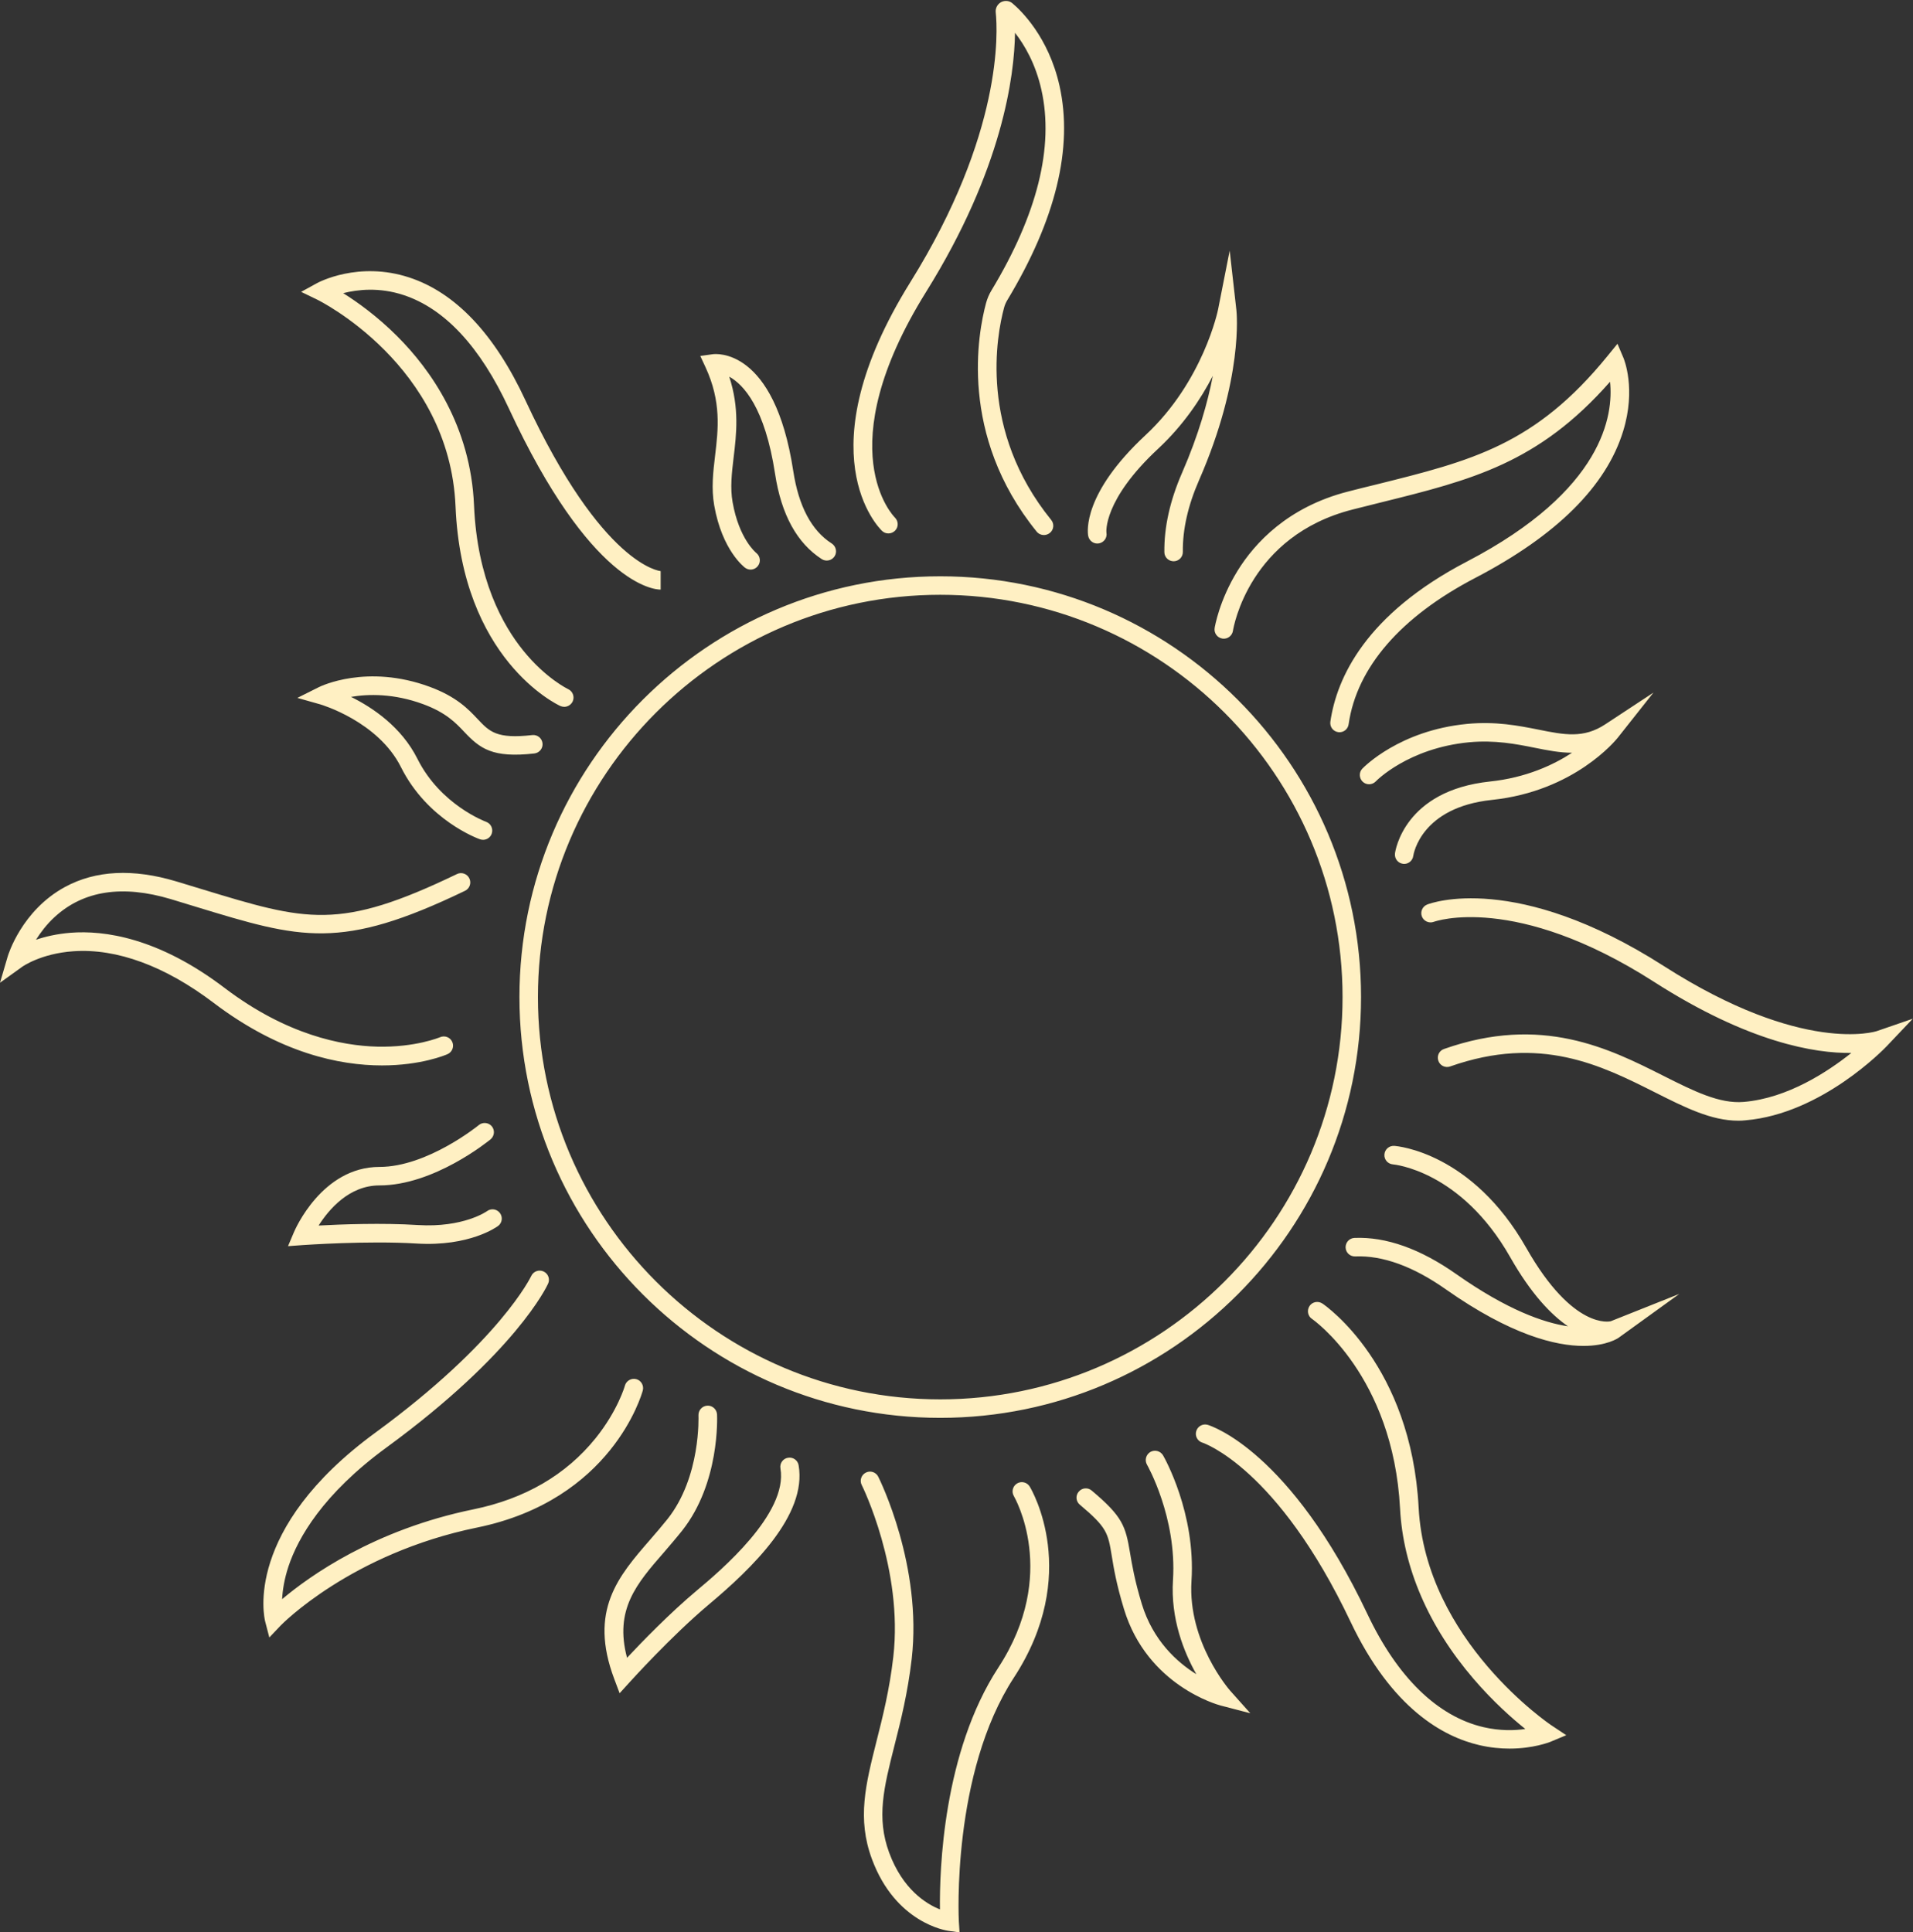 <?xml version="1.0" encoding="UTF-8" standalone="no"?><svg xmlns="http://www.w3.org/2000/svg" xmlns:xlink="http://www.w3.org/1999/xlink" fill="#000000" height="190.2" preserveAspectRatio="xMidYMid meet" version="1" viewBox="0.0 -0.1 188.3 190.2" width="188.3" zoomAndPan="magnify"><rect x="0.0" y="-0.1" width="188.3" height="190.2" fill="#333333" stroke="none"/><g id="change1_1"><path d="M92.55,139.47c-22.84,0-41.42-18.58-41.42-41.42s18.58-41.42,41.42-41.42c22.84,0,41.42,18.58,41.42,41.42 S115.39,139.47,92.55,139.47z M92.55,58.45c-21.84,0-39.6,17.77-39.6,39.6s17.77,39.6,39.6,39.6c21.84,0,39.6-17.76,39.6-39.6 S114.38,58.45,92.55,58.45z M94.45,190.12l-1.09-0.15c-0.21-0.03-5.21-0.76-7.54-7.08c-1.47-3.98-0.61-7.34,0.46-11.6 c0.6-2.37,1.28-5.06,1.65-8.3c0.99-8.6-3.06-16.83-3.11-16.91c-0.23-0.45-0.04-1,0.41-1.22c0.45-0.23,1-0.04,1.22,0.41 c0.18,0.36,4.34,8.8,3.29,17.93c-0.39,3.36-1.08,6.11-1.7,8.54c-1.04,4.11-1.79,7.08-0.52,10.53c1.34,3.63,3.65,5.05,5,5.59 c-0.05-3.84,0.3-15.46,5.75-23.81c6.01-9.21,1.57-16.79,1.53-16.87c-0.26-0.43-0.12-0.99,0.31-1.25c0.43-0.26,0.99-0.12,1.25,0.31 c0.21,0.35,5.06,8.65-1.56,18.8c-6.15,9.42-5.43,23.84-5.42,23.99L94.45,190.12z M148.59,172.03c-0.89,0-1.89-0.09-2.97-0.34 c-3.55-0.82-8.62-3.59-12.67-12.12c-7.21-15.21-14.52-17.64-14.6-17.66c-0.48-0.15-0.75-0.66-0.6-1.14 c0.15-0.48,0.65-0.75,1.13-0.61c0.33,0.1,8.11,2.57,15.72,18.63c2.95,6.23,6.91,10.08,11.43,11.13c1.64,0.38,3.07,0.33,4.11,0.18 c-1.27-1.02-3.16-2.68-5.09-4.93c-4.43-5.16-6.94-10.96-7.24-16.77c-0.69-13.11-8.59-18.62-8.67-18.67 c-0.42-0.28-0.52-0.85-0.24-1.27c0.28-0.42,0.85-0.52,1.27-0.24c0.36,0.24,8.73,6.09,9.47,20.09c0.69,13.1,12.97,21.37,13.1,21.45 l1.43,0.95l-1.58,0.66C152.5,171.4,150.93,172.03,148.59,172.03z M123.07,168.55l-2.92-0.76c-0.29-0.08-7.22-1.97-9.51-9.48 c-0.75-2.46-1.02-4.08-1.21-5.27c-0.37-2.24-0.46-2.77-3.14-5.02c-0.39-0.32-0.44-0.9-0.11-1.28c0.32-0.39,0.9-0.44,1.28-0.11 c3.05,2.56,3.33,3.5,3.77,6.12c0.19,1.14,0.45,2.7,1.16,5.04c1.1,3.6,3.46,5.73,5.37,6.92c-1.23-2.18-2.55-5.47-2.3-9.29 c0.39-6.15-2.53-11.29-2.56-11.34c-0.25-0.44-0.1-0.99,0.33-1.25c0.44-0.25,0.99-0.1,1.25,0.33c0.13,0.23,3.23,5.68,2.8,12.37 c-0.38,6.02,3.75,10.73,3.79,10.78L123.07,168.55z M60.99,166.58l-0.53-1.41c-2.53-6.73,0.41-10.11,3.52-13.69 c0.57-0.66,1.16-1.34,1.72-2.04c3.31-4.17,3.05-10.15,3.05-10.21c-0.02-0.5,0.36-0.93,0.87-0.96c0.5-0.03,0.93,0.36,0.96,0.87 c0.01,0.27,0.28,6.74-3.44,11.44c-0.59,0.74-1.19,1.43-1.77,2.11c-2.72,3.12-4.91,5.65-3.65,10.4c1.46-1.56,4.2-4.39,6.91-6.66 c2.22-1.86,8.96-7.53,8.19-11.98c-0.09-0.5,0.25-0.97,0.74-1.05c0.5-0.09,0.97,0.25,1.05,0.74c0.85,4.92-4.63,10.17-8.82,13.69 c-3.77,3.17-7.75,7.6-7.79,7.64L60.99,166.58z M26.51,161.09l-0.41-1.58c-0.09-0.37-2.17-9.06,10.86-18.59 c12.27-8.98,15.3-15.35,15.33-15.41c0.21-0.46,0.75-0.66,1.21-0.45c0.46,0.21,0.66,0.75,0.45,1.2c-0.12,0.27-3.18,6.82-15.91,16.13 c-6.27,4.59-8.7,8.89-9.64,11.69c-0.43,1.3-0.59,2.41-0.63,3.24c2.69-2.27,9.07-6.84,18.82-8.84c5.08-1.04,9.13-3.4,12.04-7.01 c2.18-2.71,2.88-5.15,2.88-5.17c0.13-0.48,0.64-0.77,1.12-0.64c0.48,0.13,0.77,0.63,0.64,1.12c-0.12,0.44-3.08,10.78-16.31,13.49 c-12.41,2.54-19.25,9.56-19.32,9.63L26.51,161.09z M155.86,132.39c-2.72,0-7.13-1.06-13.53-5.56c-3.22-2.27-6.23-3.36-8.93-3.25 c-0.51,0.02-0.93-0.37-0.95-0.87c-0.02-0.5,0.37-0.93,0.87-0.95c3.11-0.13,6.49,1.07,10.05,3.58c4.98,3.5,8.56,4.76,10.97,5.12 c-1.66-1.14-3.63-3.18-5.69-6.81c-4.86-8.55-11.47-9.12-11.54-9.13c-0.5-0.04-0.88-0.47-0.84-0.98c0.04-0.5,0.47-0.88,0.98-0.84 c0.31,0.02,7.66,0.66,12.99,10.05c4.63,8.15,8.28,7.22,8.31,7.21l6.75-2.69l-5.94,4.29C159.27,131.63,158.17,132.39,155.86,132.39z M28.35,122.57l0.58-1.37c0.11-0.26,2.77-6.43,8.42-6.43c4.72,0,9.73-4.08,9.78-4.12c0.39-0.32,0.96-0.26,1.28,0.12 c0.32,0.39,0.26,0.96-0.12,1.28c-0.23,0.19-5.57,4.54-10.94,4.54c-2.99,0-4.99,2.38-5.99,3.95c2.22-0.12,6.3-0.27,9.76-0.05 c4.5,0.28,6.8-1.35,6.82-1.37c0.41-0.3,0.97-0.21,1.27,0.19c0.3,0.4,0.22,0.97-0.18,1.27c-0.11,0.08-2.8,2.05-8.03,1.73 c-4.83-0.3-11.1,0.15-11.16,0.15L28.35,122.57z M171.11,110.22c-2.67,0-5.25-1.3-8.21-2.79c-5.29-2.66-11.28-5.68-20.16-2.55 c-0.47,0.17-1-0.08-1.16-0.56c-0.17-0.47,0.08-1,0.56-1.16c9.61-3.39,16.25-0.05,21.59,2.64c2.96,1.49,5.52,2.78,7.92,2.57 c4.32-0.37,8.26-2.97,10.58-4.82c-3.55,0.05-10.07-1-19.44-7.01c-13.68-8.76-21.57-5.93-21.65-5.9c-0.47,0.18-1-0.06-1.18-0.52 c-0.18-0.47,0.05-0.99,0.52-1.18c0.35-0.14,8.74-3.26,23.3,6.06c13.68,8.76,20.88,6.43,20.96,6.4l3.54-1.22l-2.57,2.71 c-0.26,0.27-6.41,6.65-13.88,7.29C171.57,110.21,171.34,110.22,171.11,110.22z M37.6,104.78c-4.18,0-10.05-1.21-16.57-6.16 c-4.77-3.62-9.54-5.38-13.81-5.08c-3.2,0.22-5.03,1.52-5.05,1.54L0,96.64l0.75-2.56c0.05-0.18,1.38-4.55,5.65-6.87 c3.02-1.64,6.7-1.82,10.94-0.55c0.87,0.26,1.69,0.51,2.47,0.75c10.41,3.17,13.55,4.13,25.17-1.47c0.45-0.22,1-0.03,1.22,0.43 c0.22,0.45,0.03,1-0.43,1.22c-12.26,5.91-16.13,4.73-26.49,1.57c-0.78-0.24-1.6-0.49-2.46-0.75c-4.77-1.43-8.61-0.84-11.43,1.75 c-0.8,0.73-1.4,1.54-1.85,2.25c0.9-0.31,2.05-0.58,3.4-0.69c3.31-0.26,8.64,0.47,15.18,5.44c6.07,4.61,11.51,5.68,15,5.77 c3.78,0.09,6.17-0.92,6.2-0.93c0.46-0.2,1,0.01,1.2,0.47c0.2,0.46-0.01,1-0.47,1.2C43.85,103.76,41.43,104.78,37.6,104.78z M138.22,84.94c-0.04,0-0.08,0-0.13-0.01c-0.5-0.07-0.84-0.52-0.78-1.02c0.03-0.25,0.91-6.19,9.36-7.08 c3.52-0.37,6.22-1.62,8.07-2.83c-1.22,0-2.43-0.24-3.67-0.49c-1.84-0.37-3.93-0.78-6.48-0.54c-5.99,0.58-9.14,3.81-9.17,3.85 c-0.35,0.36-0.92,0.38-1.29,0.03c-0.36-0.35-0.38-0.93-0.03-1.29c0.15-0.15,3.66-3.76,10.31-4.4c2.81-0.27,5.04,0.17,7.01,0.56 c2.58,0.52,4.45,0.89,6.59-0.52l4.74-3.12l-3.52,4.45c-0.17,0.21-4.25,5.26-12.37,6.11c-6.97,0.73-7.72,5.31-7.75,5.51 C139.05,84.61,138.66,84.94,138.22,84.94z M47.55,82.57c-0.1,0-0.2-0.02-0.3-0.05c-0.21-0.07-5.17-1.88-7.78-7.1 c-2.26-4.52-7.88-6.16-7.94-6.18l-2.26-0.64l2.1-1.05c0.19-0.1,4.75-2.32,10.93-0.04c2.65,0.98,3.8,2.2,4.73,3.19 c1.15,1.22,1.85,1.96,5.36,1.56c0.5-0.06,0.95,0.3,1.01,0.8c0.06,0.5-0.3,0.95-0.8,1.01c-4.13,0.47-5.36-0.49-6.9-2.12 c-0.84-0.89-1.79-1.9-4.04-2.73c-2.9-1.07-5.41-1.01-7.11-0.72c2.09,1.03,4.96,2.94,6.54,6.1c2.27,4.54,6.71,6.18,6.76,6.2 c0.47,0.17,0.72,0.69,0.55,1.17C48.27,82.34,47.92,82.57,47.55,82.57z M131.85,71.98c-0.04,0-0.09,0-0.13-0.01 c-0.5-0.07-0.84-0.53-0.77-1.03c0.63-4.32,3.47-10.56,13.44-15.76c13.5-7.03,14.43-14.48,14.09-17.7 c-7.06,8.03-13.64,9.67-22.56,11.88c-0.9,0.22-1.83,0.46-2.79,0.7c-10.16,2.59-11.71,11.56-11.77,11.94 c-0.08,0.5-0.55,0.84-1.04,0.76c-0.5-0.08-0.84-0.54-0.76-1.04c0.02-0.11,0.44-2.69,2.26-5.64c1.68-2.72,4.94-6.27,10.86-7.79 c0.96-0.25,1.89-0.48,2.8-0.7c9.41-2.34,15.63-3.89,22.77-12.67l0.96-1.18l0.59,1.39c0.05,0.12,1.26,3.04-0.03,7.21 c-1.66,5.42-6.56,10.28-14.54,14.44c-7.35,3.83-11.67,8.81-12.48,14.4C132.69,71.65,132.3,71.98,131.85,71.98z M55.54,69.48 c-0.13,0-0.26-0.03-0.38-0.08c-0.4-0.18-9.69-4.63-10.32-19.65c-0.59-13.93-13.48-20.29-13.61-20.35l-1.59-0.77l1.55-0.85 c0.16-0.09,4.1-2.2,9.08-0.57c4.56,1.49,8.42,5.57,11.46,12.12c7.57,16.3,13.26,16.79,13.32,16.79l-0.02,0v1.82 c-0.68,0-6.9-0.5-14.95-17.85c-2.81-6.05-6.29-9.8-10.34-11.14c-2.41-0.8-4.55-0.55-5.96-0.19C35.13,29.6,37.1,31,39.1,33 c3.27,3.27,7.23,8.81,7.56,16.66c0.31,7.25,2.81,11.78,4.86,14.3c2.21,2.73,4.39,3.77,4.41,3.78c0.45,0.21,0.65,0.75,0.44,1.21 C56.21,69.28,55.88,69.48,55.54,69.48z M73.88,55.97c-0.19,0-0.37-0.06-0.54-0.18c-0.09-0.07-2.26-1.71-3.04-6.14 c-0.29-1.68-0.11-3.25,0.09-4.92c0.31-2.6,0.62-5.29-0.94-8.67l-0.52-1.12l1.22-0.17c0.25-0.04,6.07-0.71,7.93,11.49 c0.53,3.47,1.8,5.87,3.79,7.14c0.42,0.27,0.55,0.84,0.28,1.26c-0.27,0.42-0.84,0.55-1.26,0.28c-2.44-1.57-3.99-4.39-4.6-8.4 c-1-6.54-3.11-8.79-4.51-9.56c1.01,3.08,0.71,5.65,0.43,7.96c-0.18,1.53-0.35,2.98-0.1,4.39c0.64,3.65,2.31,4.98,2.33,5 c0.39,0.31,0.47,0.88,0.17,1.27C74.43,55.84,74.16,55.97,73.88,55.97z M115.52,55.15c-0.5,0-0.91-0.4-0.91-0.9 c-0.03-2.47,0.56-5.09,1.74-7.8c1.64-3.76,2.54-7,3.03-9.55c-1.18,2.28-2.9,4.86-5.39,7.18c-5.44,5.06-5.09,8.23-5.08,8.26 c0.09,0.5-0.25,0.96-0.74,1.05c-0.5,0.09-0.97-0.25-1.06-0.75c-0.07-0.41-0.53-4.16,5.64-9.9c5.7-5.3,7.14-12.32,7.15-12.39 l1.14-5.78l0.66,5.85c0.03,0.27,0.7,6.75-3.68,16.76c-1.08,2.47-1.62,4.84-1.59,7.05c0.01,0.5-0.4,0.92-0.9,0.92 C115.52,55.15,115.52,55.15,115.52,55.15z M102.75,52.57c-0.27,0-0.53-0.12-0.71-0.34c-7.71-9.5-5.76-19.62-4.98-22.5 c0.12-0.43,0.29-0.85,0.53-1.24c4.52-7.49,6.17-14.13,4.92-19.74c-0.58-2.59-1.67-4.43-2.6-5.62c-0.06,4.22-1.22,13.42-8.75,25.5 c-9.7,15.58-3.15,22.14-3.08,22.21c0.36,0.35,0.38,0.93,0.03,1.29c-0.35,0.36-0.93,0.38-1.29,0.03c-0.32-0.3-7.68-7.66,2.79-24.49 c9.11-14.63,8.6-24.69,8.4-26.56c-0.04-0.41,0.17-0.8,0.53-1c0.37-0.19,0.81-0.15,1.12,0.12c0.81,0.68,3.55,3.29,4.63,8.12 c1.36,6.09-0.37,13.18-5.13,21.08c-0.15,0.25-0.26,0.5-0.33,0.77c-0.72,2.67-2.52,12.05,4.64,20.88c0.32,0.39,0.26,0.97-0.13,1.28 C103.16,52.5,102.96,52.57,102.75,52.57z" fill="#fff0c3"/></g></svg>